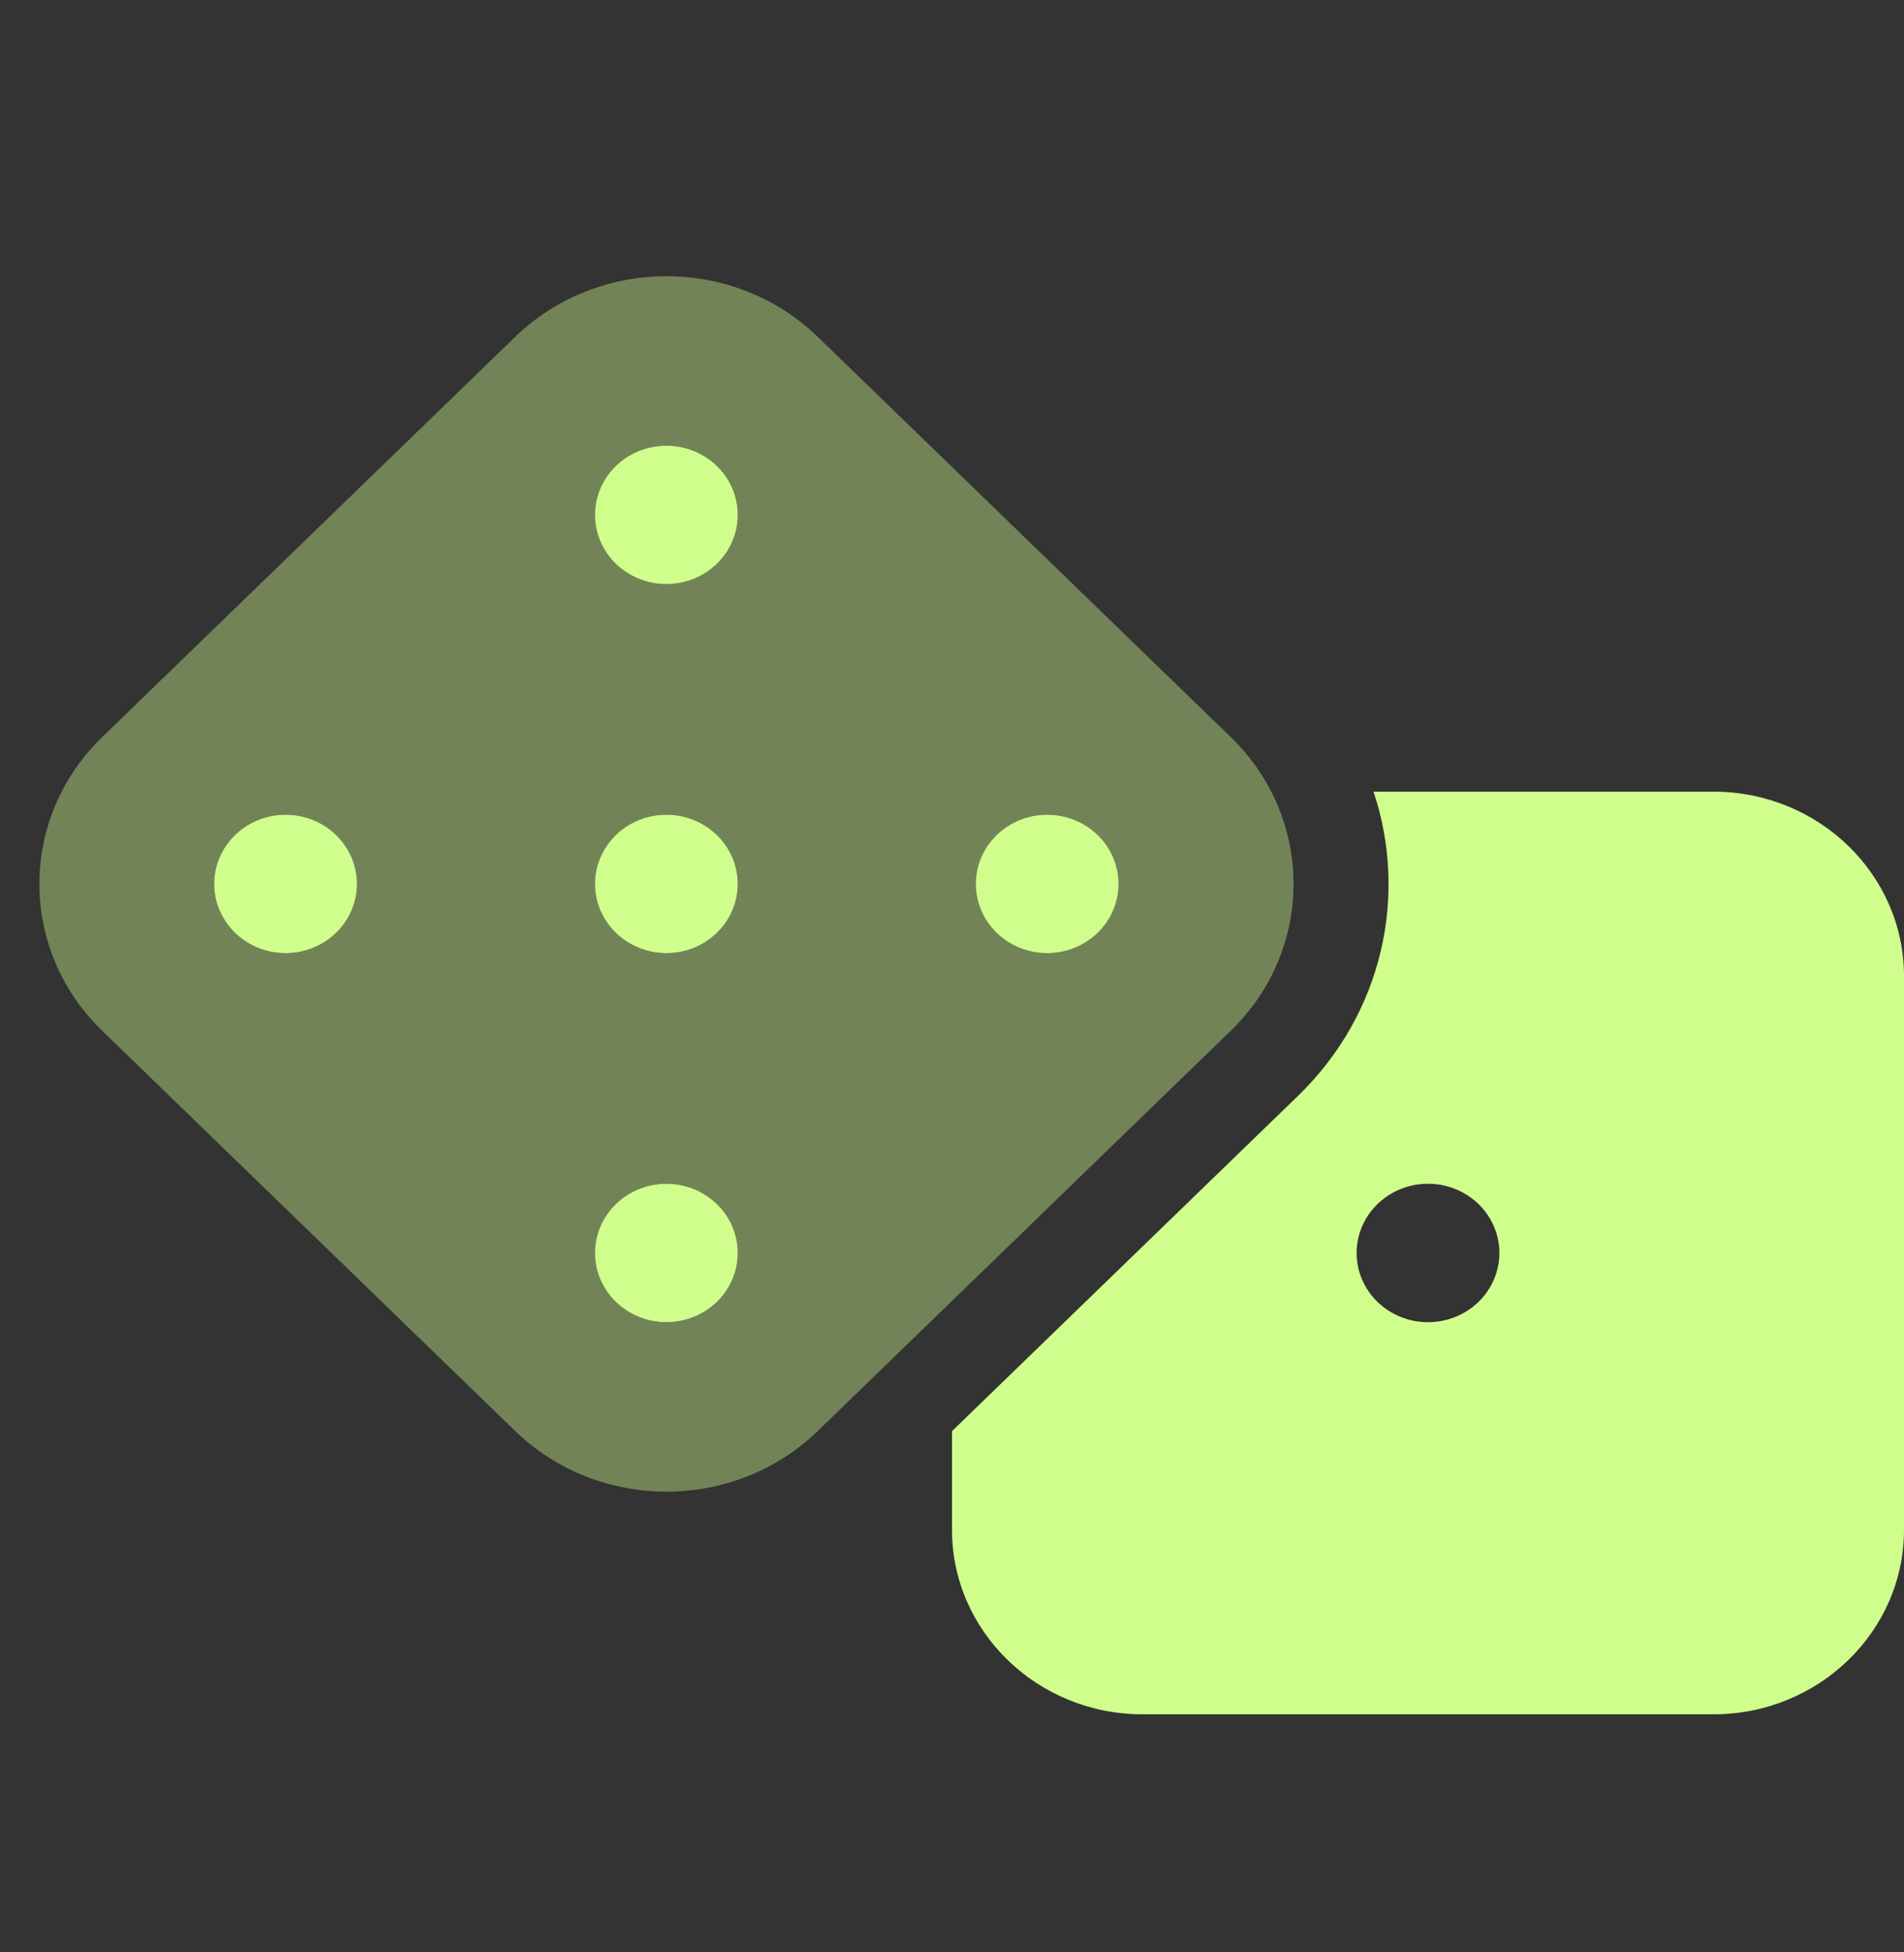<svg width="40" height="41" viewBox="0 0 40 41" fill="none" xmlns="http://www.w3.org/2000/svg">
<rect x="0" y="0" width="40" height="41" fill="#333333" stroke="none"/>
<g clip-path="url(#clip0_1648_6349)">
<path d="M14 12.266C13.602 12.266 13.221 12.113 12.939 11.84C12.658 11.568 12.5 11.198 12.5 10.812C12.5 10.427 12.658 10.057 12.939 9.785C13.221 9.512 13.602 9.359 14 9.359C14.398 9.359 14.779 9.512 15.061 9.785C15.342 10.057 15.5 10.427 15.5 10.812C15.5 11.198 15.342 11.568 15.061 11.84C14.779 12.113 14.398 12.266 14 12.266ZM6 17.109C6.398 17.109 6.779 17.262 7.061 17.535C7.342 17.808 7.5 18.177 7.5 18.562C7.5 18.948 7.342 19.317 7.061 19.59C6.779 19.863 6.398 20.016 6 20.016C5.602 20.016 5.221 19.863 4.939 19.59C4.658 19.317 4.5 18.948 4.5 18.562C4.5 18.177 4.658 17.808 4.939 17.535C5.221 17.262 5.602 17.109 6 17.109ZM14 17.109C14.398 17.109 14.779 17.262 15.061 17.535C15.342 17.808 15.5 18.177 15.5 18.562C15.5 18.948 15.342 19.317 15.061 19.59C14.779 19.863 14.398 20.016 14 20.016C13.602 20.016 13.221 19.863 12.939 19.59C12.658 19.317 12.5 18.948 12.5 18.562C12.5 18.177 12.658 17.808 12.939 17.535C13.221 17.262 13.602 17.109 14 17.109ZM14 27.766C13.602 27.766 13.221 27.613 12.939 27.34C12.658 27.067 12.5 26.698 12.5 26.312C12.5 25.927 12.658 25.558 12.939 25.285C13.221 25.012 13.602 24.859 14 24.859C14.398 24.859 14.779 25.012 15.061 25.285C15.342 25.558 15.5 25.927 15.5 26.312C15.5 26.698 15.342 27.067 15.061 27.34C14.779 27.613 14.398 27.766 14 27.766ZM22 17.109C22.398 17.109 22.779 17.262 23.061 17.535C23.342 17.808 23.5 18.177 23.5 18.562C23.5 18.948 23.342 19.317 23.061 19.59C22.779 19.863 22.398 20.016 22 20.016C21.602 20.016 21.221 19.863 20.939 19.59C20.658 19.317 20.5 18.948 20.5 18.562C20.5 18.177 20.658 17.808 20.939 17.535C21.221 17.262 21.602 17.109 22 17.109ZM20 32.125V30.054L27.269 23.013C29.056 21.281 29.581 18.799 28.856 16.625H36C38.206 16.625 40 18.363 40 20.5V32.125C40 34.262 38.206 36 36 36H24C21.794 36 20 34.262 20 32.125ZM30 27.766C30.398 27.766 30.779 27.613 31.061 27.34C31.342 27.067 31.5 26.698 31.5 26.312C31.5 25.927 31.342 25.558 31.061 25.285C30.779 25.012 30.398 24.859 30 24.859C29.602 24.859 29.221 25.012 28.939 25.285C28.658 25.558 28.5 25.927 28.5 26.312C28.5 26.698 28.658 27.067 28.939 27.34C29.221 27.613 29.602 27.766 30 27.766Z" fill="#D0FE8C"/>
<path opacity="0.4" d="M10.82 7.077C12.577 5.375 15.427 5.375 17.183 7.077L25.858 15.481C27.614 17.182 27.614 19.943 25.858 21.644L17.183 30.048C15.427 31.75 12.577 31.75 10.82 30.048L2.145 21.644C0.389 19.943 0.389 17.182 2.145 15.481L10.82 7.077ZM14.002 20.016C14.399 20.016 14.781 19.863 15.062 19.59C15.344 19.317 15.502 18.948 15.502 18.562C15.502 18.177 15.344 17.808 15.062 17.535C14.781 17.262 14.399 17.109 14.002 17.109C13.604 17.109 13.222 17.262 12.941 17.535C12.66 17.808 12.502 18.177 12.502 18.562C12.502 18.948 12.66 19.317 12.941 19.59C13.222 19.863 13.604 20.016 14.002 20.016ZM7.502 18.562C7.502 18.177 7.344 17.808 7.062 17.535C6.781 17.262 6.399 17.109 6.002 17.109C5.604 17.109 5.222 17.262 4.941 17.535C4.66 17.808 4.502 18.177 4.502 18.562C4.502 18.948 4.66 19.317 4.941 19.59C5.222 19.863 5.604 20.016 6.002 20.016C6.399 20.016 6.781 19.863 7.062 19.59C7.344 19.317 7.502 18.948 7.502 18.562ZM15.502 26.312C15.502 25.927 15.344 25.558 15.062 25.285C14.781 25.012 14.399 24.859 14.002 24.859C13.604 24.859 13.222 25.012 12.941 25.285C12.66 25.558 12.502 25.927 12.502 26.312C12.502 26.698 12.66 27.067 12.941 27.34C13.222 27.613 13.604 27.766 14.002 27.766C14.399 27.766 14.781 27.613 15.062 27.34C15.344 27.067 15.502 26.698 15.502 26.312ZM23.502 18.562C23.502 18.177 23.343 17.808 23.062 17.535C22.781 17.262 22.399 17.109 22.002 17.109C21.604 17.109 21.222 17.262 20.941 17.535C20.66 17.808 20.502 18.177 20.502 18.562C20.502 18.948 20.66 19.317 20.941 19.59C21.222 19.863 21.604 20.016 22.002 20.016C22.399 20.016 22.781 19.863 23.062 19.59C23.343 19.317 23.502 18.948 23.502 18.562ZM15.502 10.812C15.502 10.427 15.344 10.057 15.062 9.785C14.781 9.513 14.399 9.359 14.002 9.359C13.604 9.359 13.222 9.513 12.941 9.785C12.66 10.057 12.502 10.427 12.502 10.812C12.502 11.198 12.66 11.568 12.941 11.84C13.222 12.113 13.604 12.266 14.002 12.266C14.399 12.266 14.781 12.113 15.062 11.84C15.344 11.568 15.502 11.198 15.502 10.812Z" fill="#D0FE8C"/>
</g>
<defs>
<clipPath id="clip0_1648_6349">
<rect width="40" height="31" fill="white" transform="translate(0 5)"/>
</clipPath>
</defs>
</svg>
